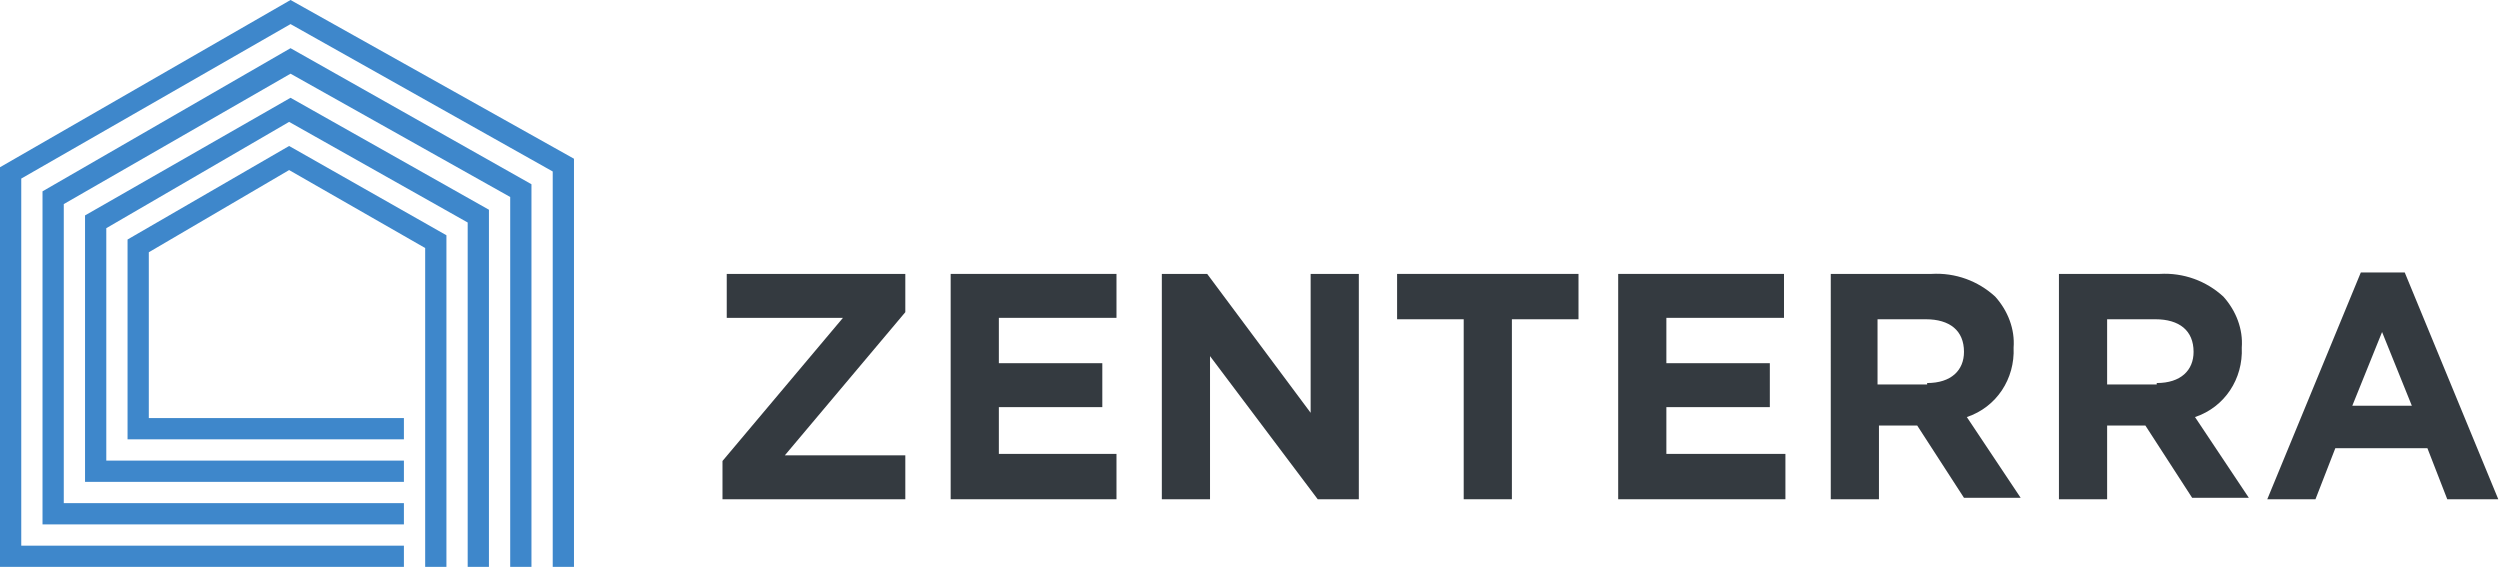 <?xml version="1.0" encoding="utf-8"?>
<!-- Generator: Adobe Illustrator 24.0.3, SVG Export Plug-In . SVG Version: 6.00 Build 0)  -->
<svg version="1.1" id="Layer_1" xmlns="http://www.w3.org/2000/svg" xmlns:xlink="http://www.w3.org/1999/xlink" x="0px" y="0px"
	 viewBox="0 0 176.4 40" style="enable-background:new 0 0 176.4 40;" xml:space="preserve">
<style type="text/css">
	.st0{fill:#343A40;}
	.st1{fill:#3E87CB;}
</style>
<g id="Zenterra_Logo" transform="translate(-181.827 -3434.544)">
	<g id="Group_1" transform="translate(232.806 3453.771)">
		<path id="Path_1" class="st0" d="M0,13.3L8.5,3.2H0.3V0.1h12.6v2.7L4.4,12.9h8.5V16H0L0,13.3z"/>
		<path id="Path_2" class="st0" d="M16.1,0.1h11.7v3.1h-8.3v3.2h7.3v3.1h-7.3v3.3h8.3V16H16.1V0.1z"/>
		<path id="Path_3" class="st0" d="M31.1,0.1h3.1l7.3,9.8V0.1h3.4V16h-2.9L34.4,5.9V16h-3.4V0.1z"/>
		<path id="Path_4" class="st0" d="M52.3,3.3h-4.7V0.1h12.8v3.2h-4.7V16h-3.4L52.3,3.3z"/>
		<path id="Path_5" class="st0" d="M63.2,0.1h11.7v3.1h-8.3v3.2h7.3v3.1h-7.3v3.3H75V16H63.2V0.1z"/>
		<path id="Path_6" class="st0" d="M78.2,0.1h7.1c1.7-0.1,3.3,0.5,4.5,1.6c0.9,1,1.4,2.3,1.3,3.6v0c0.1,2.2-1.2,4.2-3.3,4.9l3.8,5.7
			h-4l-3.3-5.1h-2.7V16h-3.4L78.2,0.1z M85,7.8c1.7,0,2.6-0.9,2.6-2.2v0c0-1.5-1-2.3-2.7-2.3h-3.4v4.6H85z"/>
		<path id="Path_7" class="st0" d="M94.3,0.1h7.1c1.7-0.1,3.3,0.5,4.5,1.6c0.9,1,1.4,2.3,1.3,3.6v0c0.1,2.2-1.2,4.2-3.3,4.9l3.8,5.7
			h-4l-3.3-5.1h-2.7V16h-3.4L94.3,0.1z M101.2,7.8c1.7,0,2.6-0.9,2.6-2.2v0c0-1.5-1-2.3-2.7-2.3h-3.4v4.6H101.2z"/>
		<path id="Path_8" class="st0" d="M115.6,0h3.1l6.6,16h-3.6l-1.4-3.6h-6.5l-1.4,3.6H109L115.6,0z M119.2,9.4l-2.1-5.2l-2.1,5.2
			H119.2z"/>
	</g>
	<g id="Group_3" transform="translate(181.827 3434.544)">
		<g id="Group_2">
			<path id="Path_9" class="st1" d="M20.5,0L0,11.8V40h28.5v-1.5h-27V12.6l19-10.9L39,12.1V40h1.5V11.2L20.5,0z"/>
			<path id="Path_10" class="st1" d="M4.5,35.5V14.4l16-9.2L36,13.9V40h1.5V13l-17-9.6L3,13.5V37h25.5v-1.5L4.5,35.5z"/>
			<path id="Path_11" class="st1" d="M7.5,32.5V16.1l12.9-7.5L33,15.7V40h1.5V14.8l-14-7.9L6,15.2V34h22.5v-1.5L7.5,32.5z"/>
			<path id="Path_12" class="st1" d="M10.5,29.5V17.8l9.9-5.8l9.6,5.5V40h1.5V16.6l-11.1-6.3L9,16.9V31h19.5v-1.5L10.5,29.5z"/>
		</g>
	</g>
</g>
</svg>
